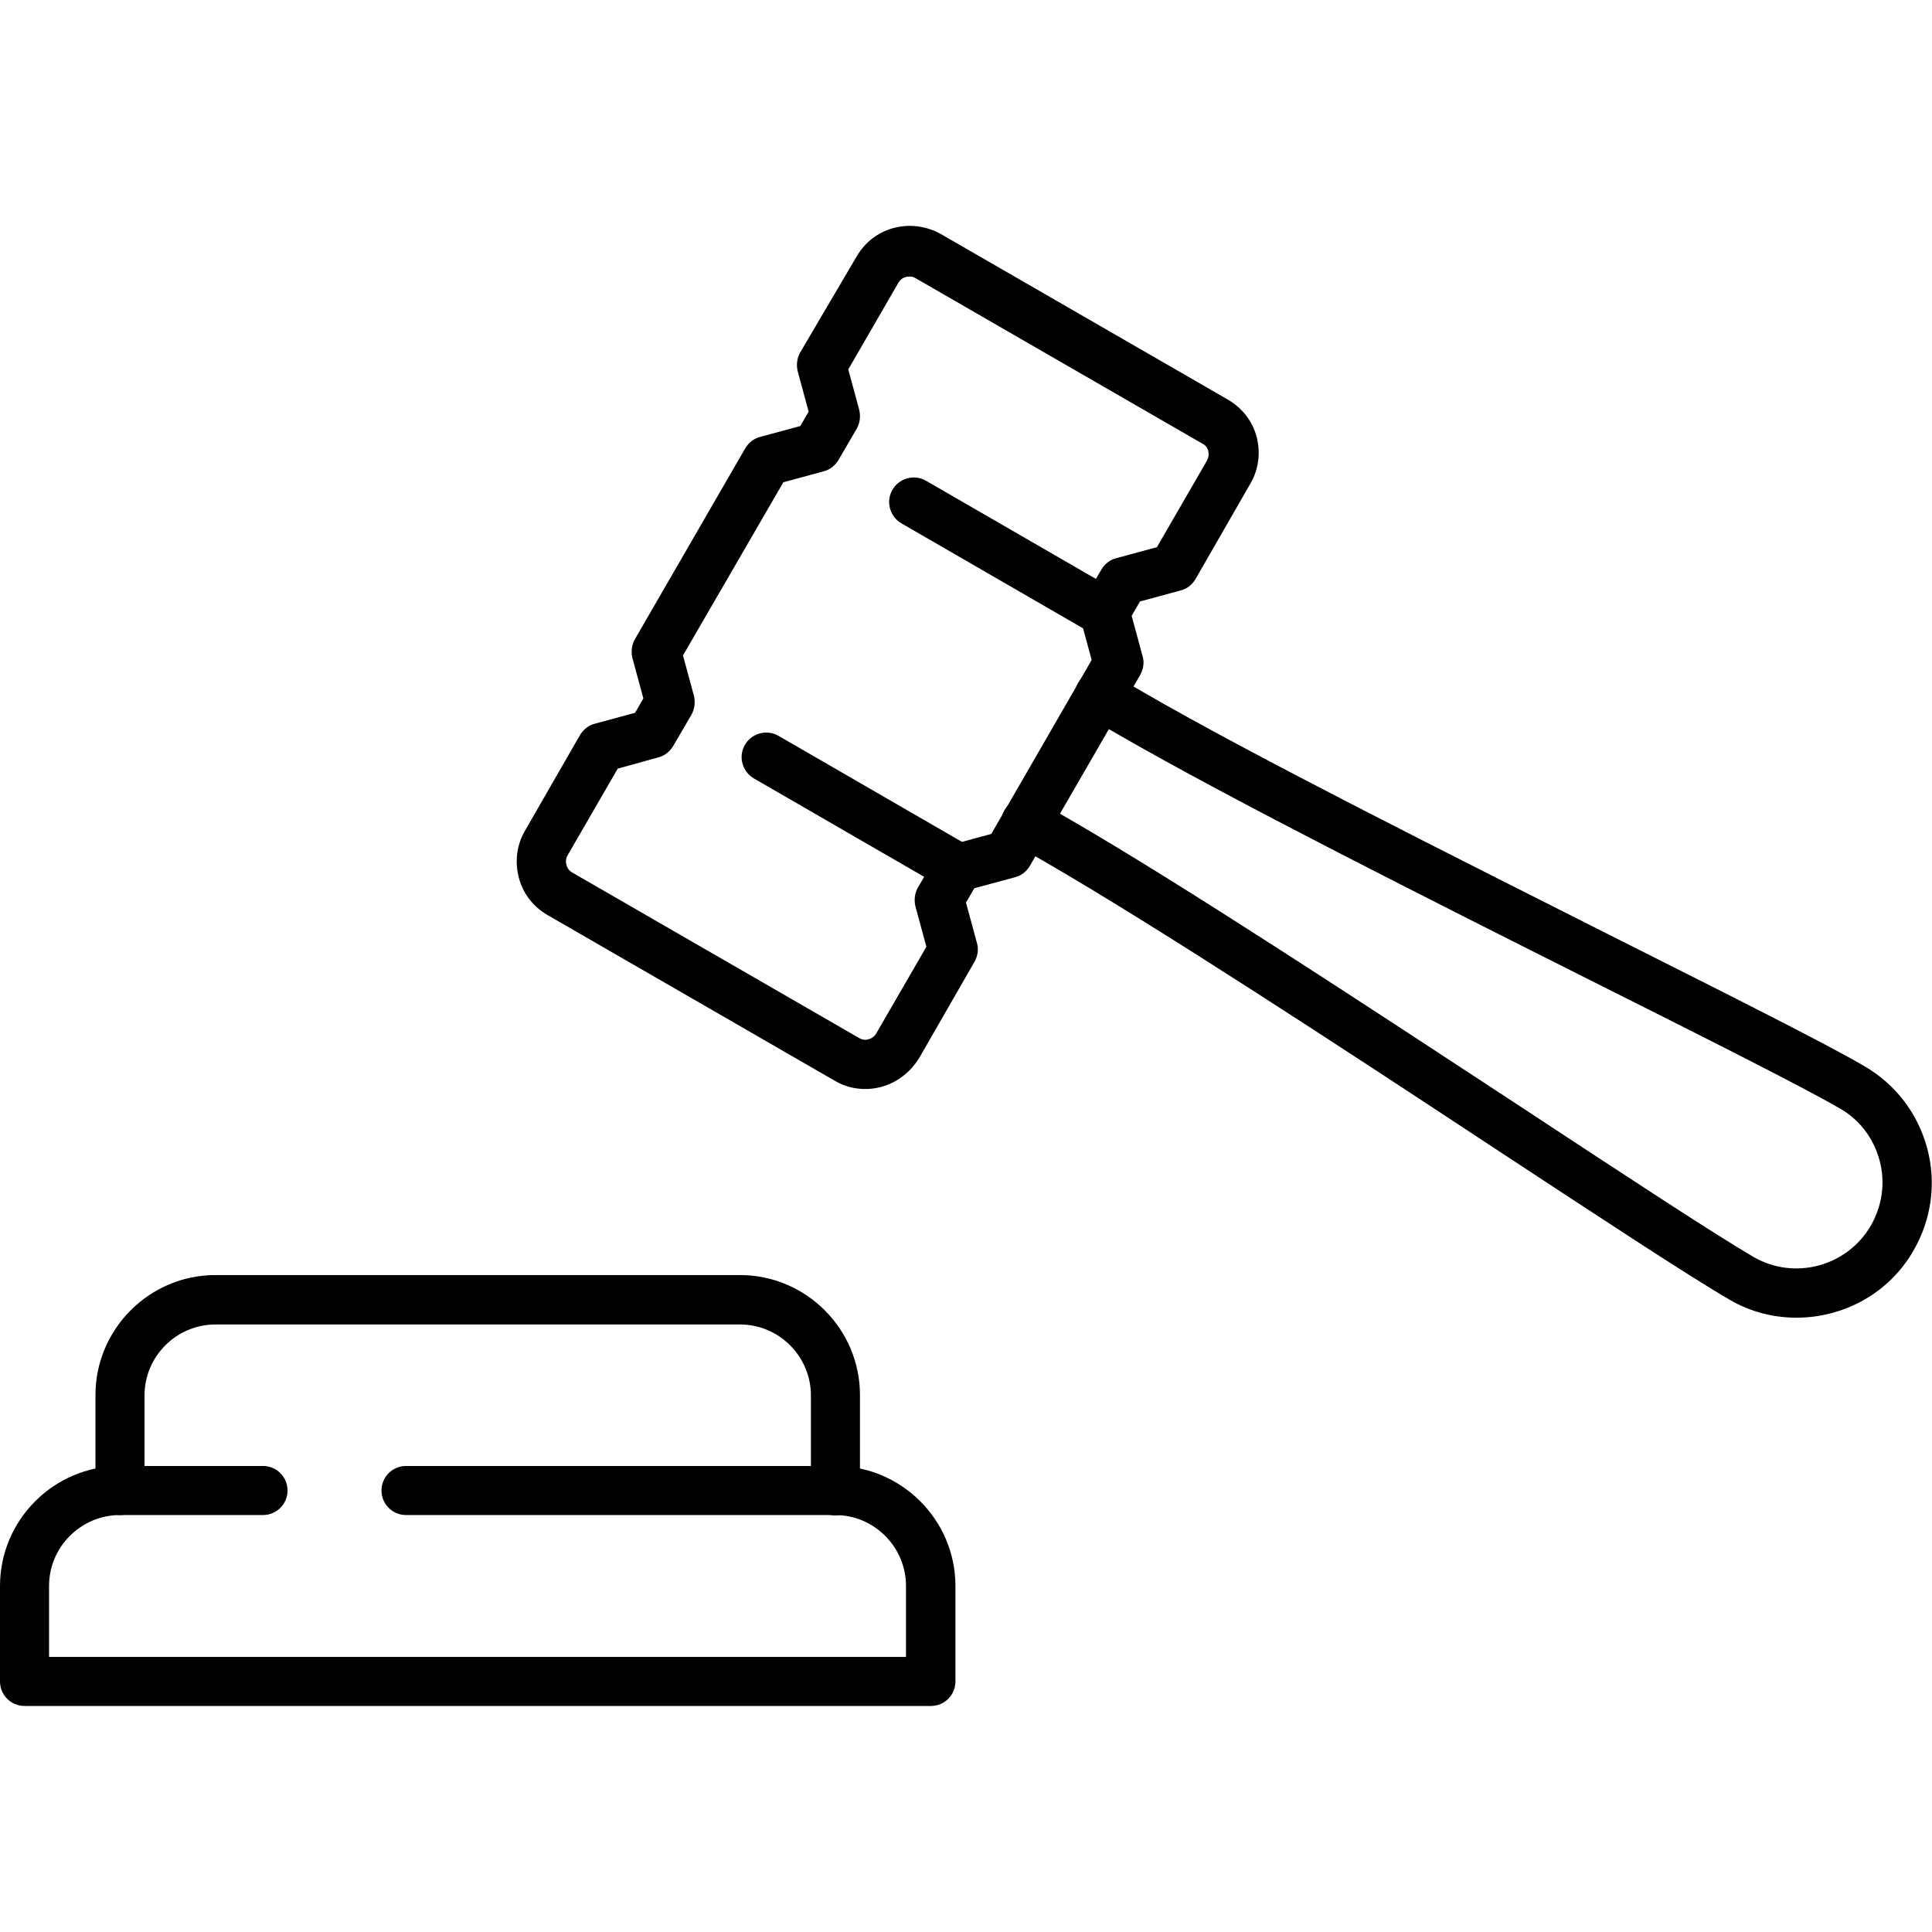 <?xml version="1.0" encoding="utf-8"?>
<!-- Generator: Adobe Illustrator 28.1.0, SVG Export Plug-In . SVG Version: 6.00 Build 0)  -->
<svg version="1.1" id="Layer_2_00000152976287122445942000000011111038010504758690_"
	 xmlns="http://www.w3.org/2000/svg" xmlns:xlink="http://www.w3.org/1999/xlink" x="0px" y="0px" viewBox="0 0 512 512"
	 style="enable-background:new 0 0 512 512;" xml:space="preserve">
<path d="M229.3,288.6c-2.8,0-5.6-0.7-8.1-2.2l-76.1-43.9c-3.8-2.2-6.5-5.7-7.6-9.9c-1.1-4.2-0.6-8.6,1.6-12.4l14.6-25.4
	c0.9-1.5,2.3-2.6,3.9-3l10.7-2.9l2.2-3.8l-2.9-10.7c-0.4-1.7-0.2-3.4,0.6-4.9l29.3-50.7c0.9-1.5,2.3-2.6,3.9-3l10.7-2.9l2.2-3.8
	l-2.9-10.7c-0.4-1.7-0.2-3.4,0.6-4.9L227,68c2.2-3.8,5.7-6.5,9.9-7.6s8.6-0.5,12.4,1.6l76.1,43.9c3.8,2.2,6.5,5.7,7.6,9.8
	c1.1,4.2,0.6,8.6-1.6,12.4l-14.6,25.4c-0.9,1.5-2.3,2.6-4,3l-10.7,2.9l-2.2,3.8l2.9,10.7c0.5,1.7,0.2,3.4-0.6,4.9l-29.3,50.7
	c-0.9,1.5-2.3,2.6-4,3l-10.7,2.9l-2.2,3.8l2.9,10.7c0.5,1.7,0.2,3.4-0.6,4.9l-14.6,25.4C240.4,285.7,234.9,288.6,229.3,288.6
	L229.3,288.6z M163.7,203.7l-13.3,23c-0.6,1-0.4,2-0.3,2.5c0.1,0.5,0.5,1.4,1.5,2l76.1,43.9c1,0.6,2,0.5,2.5,0.3
	c0.5-0.1,1.4-0.5,2-1.5l13.3-23l-2.9-10.7c-0.4-1.7-0.2-3.4,0.6-4.9l4.9-8.4c0.9-1.5,2.3-2.6,3.9-3l10.7-2.9l26.6-46.1l-2.9-10.7
	c-0.5-1.7-0.2-3.4,0.6-4.9l4.9-8.4c0.9-1.5,2.3-2.6,4-3l10.7-2.9l13.3-23c0.4-0.8,0.5-1.6,0.3-2.5c-0.1-0.5-0.5-1.4-1.5-1.9
	l-76.1-43.9c-1-0.6-2-0.4-2.5-0.3c-0.5,0.1-1.4,0.5-2,1.5l-13.3,23l2.9,10.7c0.4,1.7,0.2,3.4-0.6,4.9l-4.9,8.4
	c-0.9,1.5-2.3,2.6-3.9,3l-10.7,2.9L181,173.7l2.9,10.7c0.4,1.7,0.2,3.4-0.6,4.9l-4.9,8.4c-0.9,1.5-2.3,2.6-3.9,3L163.7,203.7
	L163.7,203.7z M311,150.3L311,150.3L311,150.3z"/>
<path d="M476.1,349.2c-6.1,0-12.2-1.5-17.8-4.8c-10.7-6.2-35-22.2-63.3-40.8c-39.3-25.9-88.3-58-117.9-75.1l-8.5-4.9
	c-3.1-1.8-4.2-5.8-2.4-8.9c1.8-3.1,5.8-4.2,8.9-2.4l8.5,4.9c29.9,17.3,79,49.6,118.5,75.5c28.1,18.5,52.3,34.4,62.6,40.4
	c10.9,6.3,24.8,2.5,31.1-8.3c3-5.3,3.9-11.4,2.3-17.3c-1.6-5.9-5.3-10.8-10.6-13.8c-10.4-6-36.3-19-66.4-34.1
	c-42.2-21.2-94.7-47.6-124.5-64.8l-8.5-4.9c-3.1-1.8-4.2-5.8-2.4-8.9c1.8-3.1,5.8-4.2,8.9-2.4l8.5,4.9
	c29.5,17.1,81.9,43.3,123.9,64.5c30.2,15.2,56.4,28.3,67,34.5c8.3,4.8,14.2,12.5,16.7,21.7c2.5,9.2,1.2,18.9-3.6,27.2
	C500.6,342.8,488.5,349.2,476.1,349.2L476.1,349.2z"/>
<path d="M292.8,168.9c-1.1,0-2.2-0.3-3.2-0.9l-50.7-29.3c-3.1-1.8-4.2-5.8-2.4-8.9s5.8-4.2,8.9-2.4l50.7,29.3
	c3.1,1.8,4.2,5.8,2.4,8.9C297.2,167.7,295,168.9,292.8,168.9z"/>
<path d="M253.7,236.5c-1.1,0-2.2-0.3-3.2-0.9l-50.7-29.3c-3.1-1.8-4.2-5.8-2.4-8.9c1.8-3.1,5.8-4.2,8.9-2.4l50.7,29.3
	c3.1,1.8,4.2,5.8,2.4,8.9C258.1,235.4,255.9,236.5,253.7,236.5L253.7,236.5z"/>
<path d="M246.7,452.1H6.5c-3.6,0-6.5-2.9-6.5-6.5v-25.3c0-17.5,14.3-31.8,31.8-31.8h37.9c3.6,0,6.5,2.9,6.5,6.5s-2.9,6.5-6.5,6.5
	H31.8c-10.3,0-18.8,8.4-18.8,18.8v18.8h227.1v-18.8c0-10.3-8.4-18.8-18.8-18.8H107.6c-3.6,0-6.5-2.9-6.5-6.5s2.9-6.5,6.5-6.5h113.8
	c17.5,0,31.8,14.3,31.8,31.8v25.3C253.2,449.2,250.3,452.1,246.7,452.1z"/>
<path d="M221.4,401.6c-3.6,0-6.5-2.9-6.5-6.5v-25.3c0-10.3-8.4-18.8-18.8-18.8h-139c-10.3,0-18.8,8.4-18.8,18.8V395
	c0,3.6-2.9,6.5-6.5,6.5s-6.5-2.9-6.5-6.5v-25.3c0-17.5,14.3-31.8,31.8-31.8h139c17.5,0,31.8,14.3,31.8,31.8V395
	C227.9,398.6,225,401.6,221.4,401.6z"/>
</svg>
